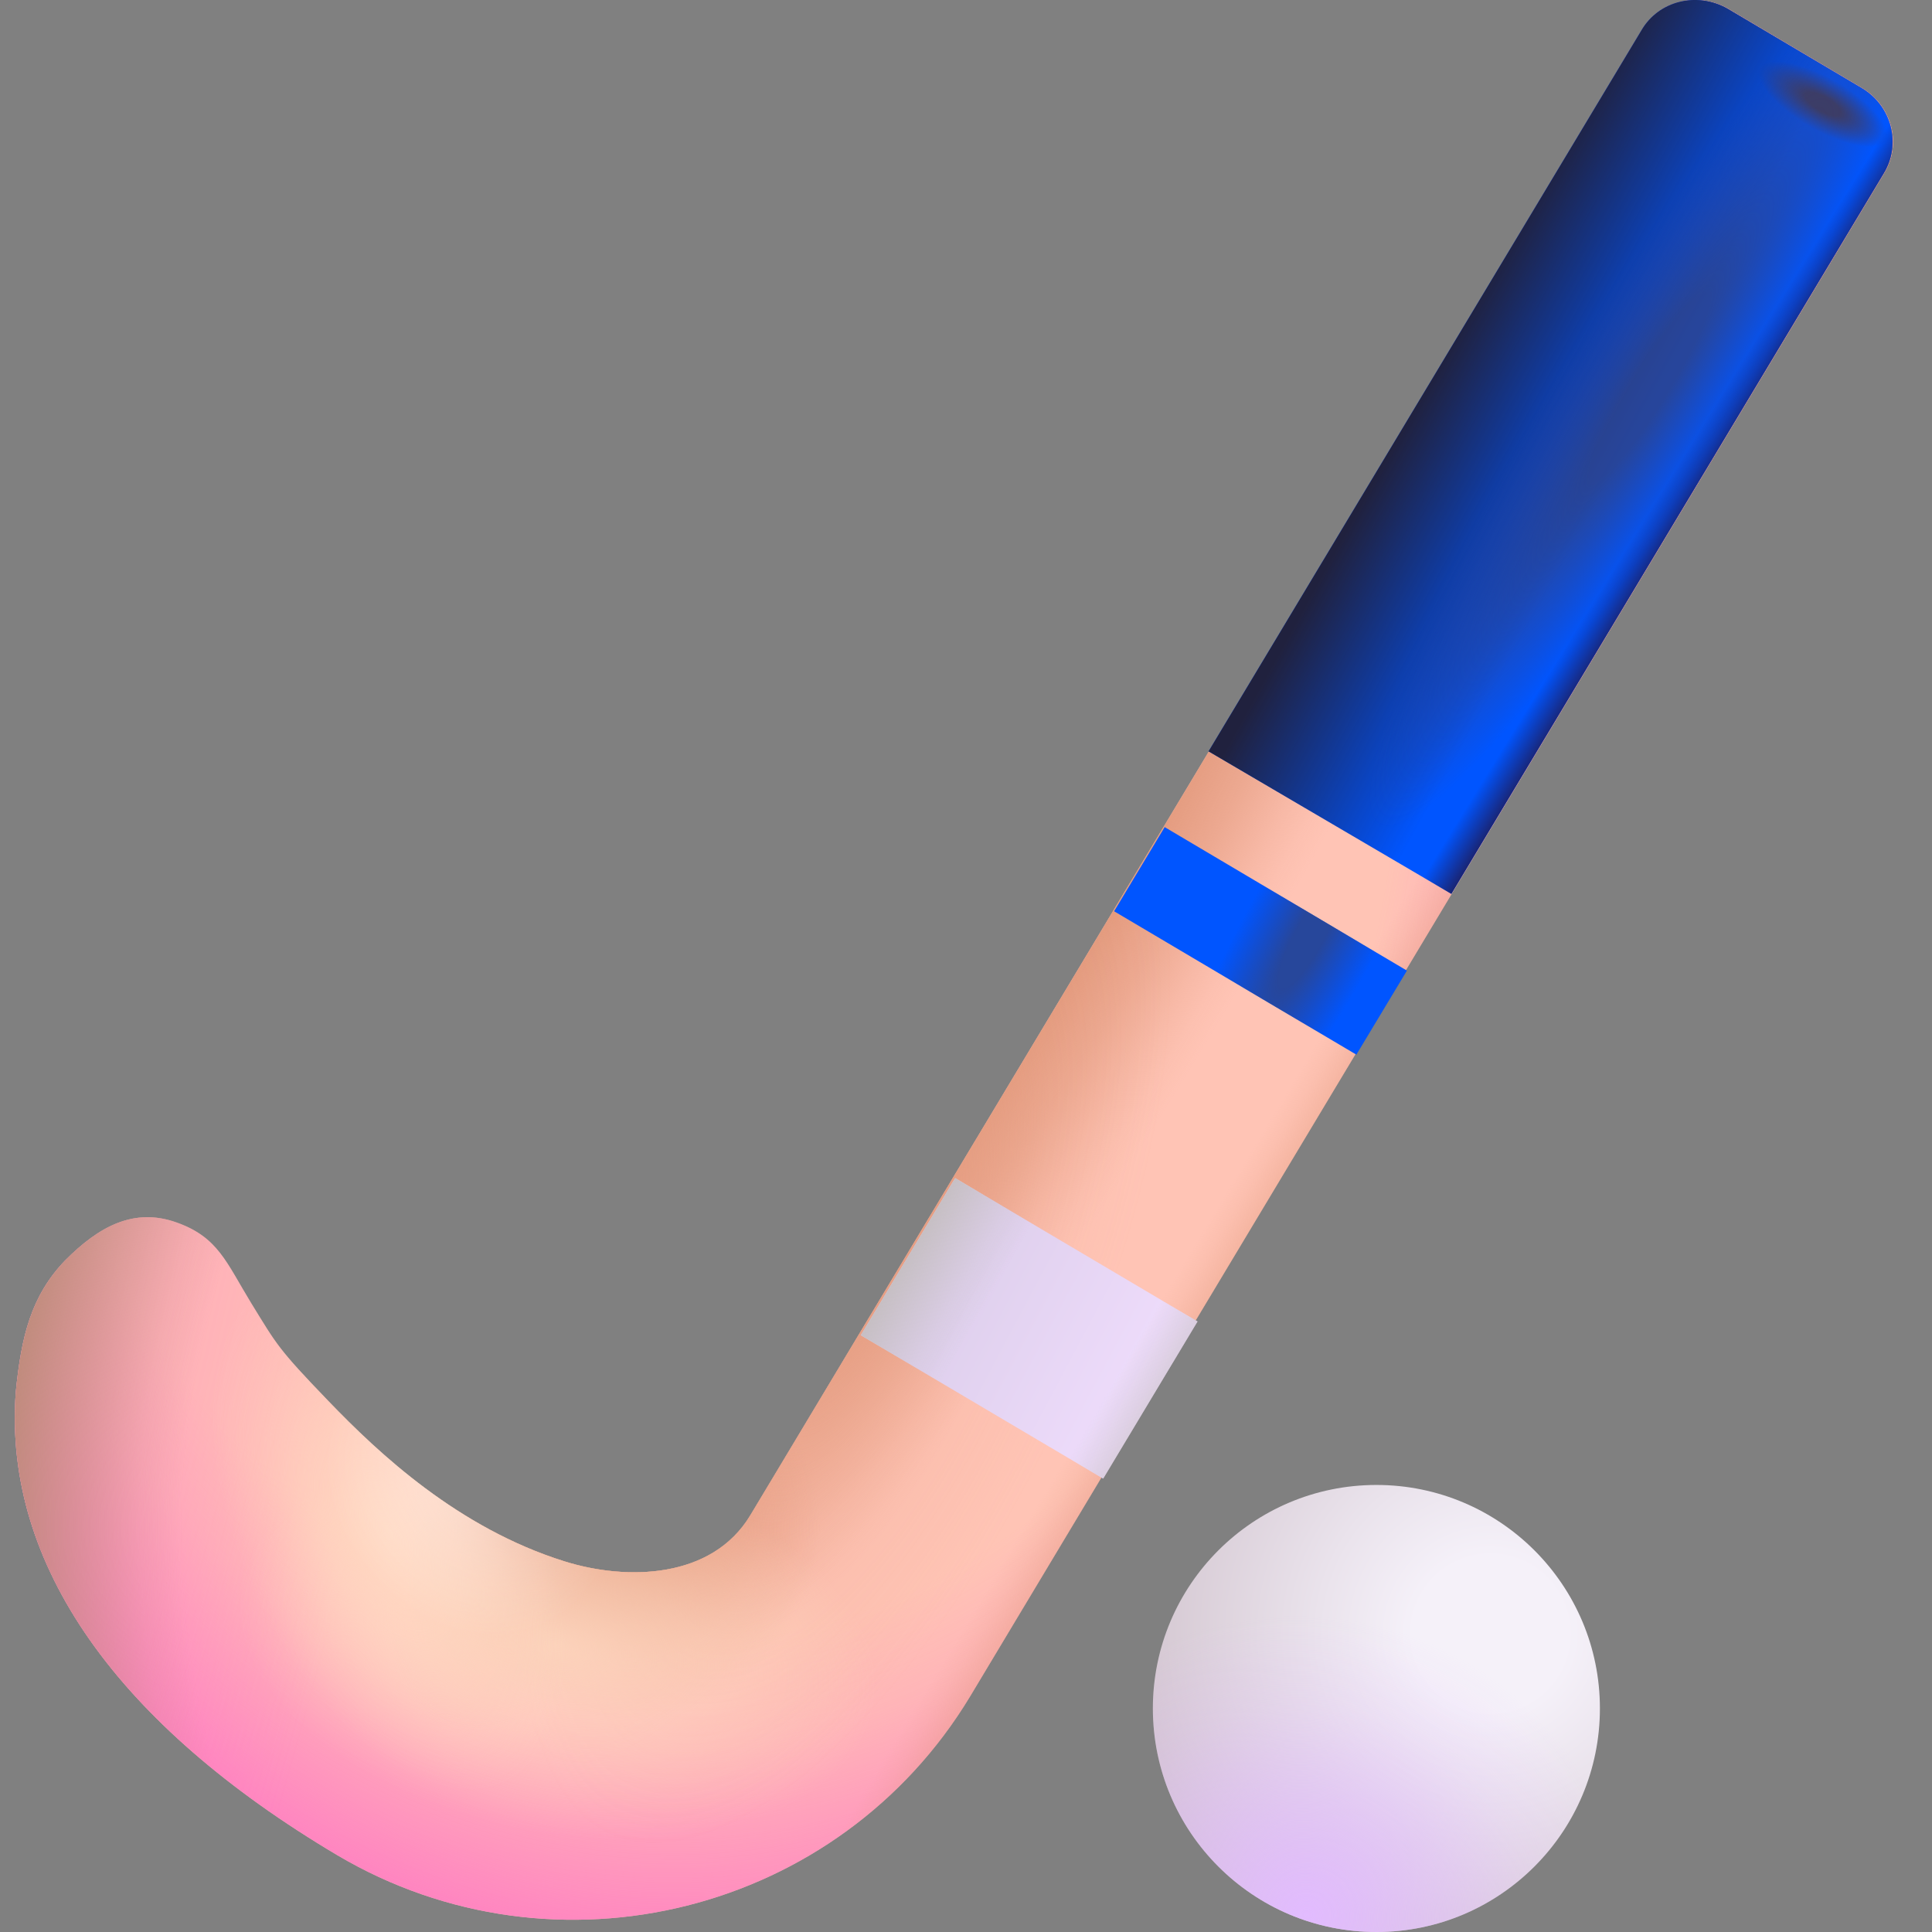 <svg xmlns="http://www.w3.org/2000/svg" width="18" height="18" viewBox="0 0 18 18" fill="none"><rect x="0" y="0" width="18" height="18" fill="#808080" stroke="none"/><g clip-path="url(#clip0_165_1476)"><path d="M15.297 0.281L6.991 14.116C6.636 14.709 5.845 14.73 5.26 14.547C4.269 14.237 3.531 13.543 3.059 13.052C2.587 12.562 2.579 12.528 2.343 12.145C2.108 11.761 2.033 11.526 1.644 11.389C1.254 11.251 0.929 11.418 0.606 11.744C0.29 12.074 0.198 12.451 0.147 12.971C0.029 14.577 1.098 16.071 3.142 17.284C5.179 18.489 7.818 17.83 9.04 15.802L17.553 1.616C17.721 1.342 17.627 0.988 17.351 0.822L16.098 0.08C15.814 -0.08 15.458 0.006 15.297 0.281Z" fill="#FFC4B5"></path><path d="M15.297 0.281L6.991 14.116C6.636 14.709 5.845 14.73 5.26 14.547C4.269 14.237 3.531 13.543 3.059 13.052C2.587 12.562 2.579 12.528 2.343 12.145C2.108 11.761 2.033 11.526 1.644 11.389C1.254 11.251 0.929 11.418 0.606 11.744C0.29 12.074 0.198 12.451 0.147 12.971C0.029 14.577 1.098 16.071 3.142 17.284C5.179 18.489 7.818 17.83 9.04 15.802L17.553 1.616C17.721 1.342 17.627 0.988 17.351 0.822L16.098 0.08C15.814 -0.08 15.458 0.006 15.297 0.281Z" fill="url(#paint0_radial_165_1476)"></path><path d="M15.297 0.281L6.991 14.116C6.636 14.709 5.845 14.73 5.26 14.547C4.269 14.237 3.531 13.543 3.059 13.052C2.587 12.562 2.579 12.528 2.343 12.145C2.108 11.761 2.033 11.526 1.644 11.389C1.254 11.251 0.929 11.418 0.606 11.744C0.29 12.074 0.198 12.451 0.147 12.971C0.029 14.577 1.098 16.071 3.142 17.284C5.179 18.489 7.818 17.83 9.04 15.802L17.553 1.616C17.721 1.342 17.627 0.988 17.351 0.822L16.098 0.08C15.814 -0.08 15.458 0.006 15.297 0.281Z" fill="url(#paint1_radial_165_1476)"></path><path d="M15.297 0.281L6.991 14.116C6.636 14.709 5.845 14.73 5.26 14.547C4.269 14.237 3.531 13.543 3.059 13.052C2.587 12.562 2.579 12.528 2.343 12.145C2.108 11.761 2.033 11.526 1.644 11.389C1.254 11.251 0.929 11.418 0.606 11.744C0.29 12.074 0.198 12.451 0.147 12.971C0.029 14.577 1.098 16.071 3.142 17.284C5.179 18.489 7.818 17.83 9.04 15.802L17.553 1.616C17.721 1.342 17.627 0.988 17.351 0.822L16.098 0.08C15.814 -0.08 15.458 0.006 15.297 0.281Z" fill="url(#paint2_radial_165_1476)" fill-opacity="0.5"></path><path d="M15.297 0.281L6.991 14.116C6.636 14.709 5.845 14.73 5.26 14.547C4.269 14.237 3.531 13.543 3.059 13.052C2.587 12.562 2.579 12.528 2.343 12.145C2.108 11.761 2.033 11.526 1.644 11.389C1.254 11.251 0.929 11.418 0.606 11.744C0.29 12.074 0.198 12.451 0.147 12.971C0.029 14.577 1.098 16.071 3.142 17.284C5.179 18.489 7.818 17.83 9.04 15.802L17.553 1.616C17.721 1.342 17.627 0.988 17.351 0.822L16.098 0.08C15.814 -0.08 15.458 0.006 15.297 0.281Z" fill="url(#paint3_radial_165_1476)"></path><path d="M15.297 0.281L6.991 14.116C6.636 14.709 5.845 14.73 5.26 14.547C4.269 14.237 3.531 13.543 3.059 13.052C2.587 12.562 2.579 12.528 2.343 12.145C2.108 11.761 2.033 11.526 1.644 11.389C1.254 11.251 0.929 11.418 0.606 11.744C0.29 12.074 0.198 12.451 0.147 12.971C0.029 14.577 1.098 16.071 3.142 17.284C5.179 18.489 7.818 17.83 9.04 15.802L17.553 1.616C17.721 1.342 17.627 0.988 17.351 0.822L16.098 0.08C15.814 -0.08 15.458 0.006 15.297 0.281Z" fill="url(#paint4_radial_165_1476)"></path><path d="M15.297 0.281L6.991 14.116C6.636 14.709 5.845 14.73 5.26 14.547C4.269 14.237 3.531 13.543 3.059 13.052C2.587 12.562 2.579 12.528 2.343 12.145C2.108 11.761 2.033 11.526 1.644 11.389C1.254 11.251 0.929 11.418 0.606 11.744C0.29 12.074 0.198 12.451 0.147 12.971C0.029 14.577 1.098 16.071 3.142 17.284C5.179 18.489 7.818 17.83 9.04 15.802L17.553 1.616C17.721 1.342 17.627 0.988 17.351 0.822L16.098 0.08C15.814 -0.08 15.458 0.006 15.297 0.281Z" fill="url(#paint5_radial_165_1476)"></path><path d="M15.297 0.281L6.991 14.116C6.636 14.709 5.845 14.73 5.26 14.547C4.269 14.237 3.531 13.543 3.059 13.052C2.587 12.562 2.579 12.528 2.343 12.145C2.108 11.761 2.033 11.526 1.644 11.389C1.254 11.251 0.929 11.418 0.606 11.744C0.29 12.074 0.198 12.451 0.147 12.971C0.029 14.577 1.098 16.071 3.142 17.284C5.179 18.489 7.818 17.83 9.04 15.802L17.553 1.616C17.721 1.342 17.627 0.988 17.351 0.822L16.098 0.08C15.814 -0.08 15.458 0.006 15.297 0.281Z" fill="url(#paint6_radial_165_1476)"></path><path d="M15.297 0.281L6.991 14.116C6.636 14.709 5.845 14.73 5.26 14.547C4.269 14.237 3.531 13.543 3.059 13.052C2.587 12.562 2.579 12.528 2.343 12.145C2.108 11.761 2.033 11.526 1.644 11.389C1.254 11.251 0.929 11.418 0.606 11.744C0.29 12.074 0.198 12.451 0.147 12.971C0.029 14.577 1.098 16.071 3.142 17.284C5.179 18.489 7.818 17.83 9.04 15.802L17.553 1.616C17.721 1.342 17.627 0.988 17.351 0.822L16.098 0.08C15.814 -0.08 15.458 0.006 15.297 0.281Z" fill="url(#paint7_radial_165_1476)"></path><path d="M15.297 0.281L6.991 14.116C6.636 14.709 5.845 14.73 5.26 14.547C4.269 14.237 3.531 13.543 3.059 13.052C2.587 12.562 2.579 12.528 2.343 12.145C2.108 11.761 2.033 11.526 1.644 11.389C1.254 11.251 0.929 11.418 0.606 11.744C0.29 12.074 0.198 12.451 0.147 12.971C0.029 14.577 1.098 16.071 3.142 17.284C5.179 18.489 7.818 17.83 9.04 15.802L17.553 1.616C17.721 1.342 17.627 0.988 17.351 0.822L16.098 0.08C15.814 -0.08 15.458 0.006 15.297 0.281Z" fill="url(#paint8_linear_165_1476)"></path><path d="M15.297 0.281L6.991 14.116C6.636 14.709 5.845 14.73 5.26 14.547C4.269 14.237 3.531 13.543 3.059 13.052C2.587 12.562 2.579 12.528 2.343 12.145C2.108 11.761 2.033 11.526 1.644 11.389C1.254 11.251 0.929 11.418 0.606 11.744C0.29 12.074 0.198 12.451 0.147 12.971C0.029 14.577 1.098 16.071 3.142 17.284C5.179 18.489 7.818 17.83 9.04 15.802L17.553 1.616C17.721 1.342 17.627 0.988 17.351 0.822L16.098 0.08C15.814 -0.08 15.458 0.006 15.297 0.281Z" fill="url(#paint9_radial_165_1476)"></path><path d="M15.297 0.281L6.991 14.116C6.636 14.709 5.845 14.73 5.26 14.547C4.269 14.237 3.531 13.543 3.059 13.052C2.587 12.562 2.579 12.528 2.343 12.145C2.108 11.761 2.033 11.526 1.644 11.389C1.254 11.251 0.929 11.418 0.606 11.744C0.29 12.074 0.198 12.451 0.147 12.971C0.029 14.577 1.098 16.071 3.142 17.284C5.179 18.489 7.818 17.83 9.04 15.802L17.553 1.616C17.721 1.342 17.627 0.988 17.351 0.822L16.098 0.08C15.814 -0.08 15.458 0.006 15.297 0.281Z" fill="url(#paint10_radial_165_1476)"></path><path d="M15.297 0.281L6.991 14.116C6.636 14.709 5.845 14.73 5.26 14.547C4.269 14.237 3.531 13.543 3.059 13.052C2.587 12.562 2.579 12.528 2.343 12.145C2.108 11.761 2.033 11.526 1.644 11.389C1.254 11.251 0.929 11.418 0.606 11.744C0.29 12.074 0.198 12.451 0.147 12.971C0.029 14.577 1.098 16.071 3.142 17.284C5.179 18.489 7.818 17.83 9.04 15.802L17.553 1.616C17.721 1.342 17.627 0.988 17.351 0.822L16.098 0.08C15.814 -0.08 15.458 0.006 15.297 0.281Z" fill="url(#paint11_radial_165_1476)" fill-opacity="0.4"></path><path d="M11.157 12.312L8.899 10.976L8.02 12.44L10.278 13.776L11.157 12.312Z" fill="url(#paint12_linear_165_1476)"></path><path d="M11.157 12.312L8.899 10.976L8.02 12.44L10.278 13.776L11.157 12.312Z" fill="url(#paint13_linear_165_1476)"></path><path d="M11.157 12.312L8.899 10.976L8.02 12.44L10.278 13.776L11.157 12.312Z" fill="url(#paint14_linear_165_1476)"></path><path d="M13.108 9.043L10.851 7.706L10.38 8.49L12.637 9.826L13.108 9.043Z" fill="url(#paint15_linear_165_1476)"></path><path d="M13.108 9.043L10.851 7.706L10.38 8.49L12.637 9.826L13.108 9.043Z" fill="url(#paint16_radial_165_1476)"></path><path d="M13.522 8.328L17.55 1.616C17.717 1.342 17.624 0.988 17.348 0.822L16.094 0.08C15.81 -0.08 15.455 0.006 15.294 0.281L11.26 7L13.522 8.328Z" fill="#0055FF"></path><path d="M13.522 8.328L17.55 1.616C17.717 1.342 17.624 0.988 17.348 0.822L16.094 0.08C15.81 -0.08 15.455 0.006 15.294 0.281L11.26 7L13.522 8.328Z" fill="url(#paint17_linear_165_1476)"></path><path d="M13.522 8.328L17.55 1.616C17.717 1.342 17.624 0.988 17.348 0.822L16.094 0.08C15.81 -0.08 15.455 0.006 15.294 0.281L11.26 7L13.522 8.328Z" fill="url(#paint18_linear_165_1476)"></path><path d="M13.522 8.328L17.55 1.616C17.717 1.342 17.624 0.988 17.348 0.822L16.094 0.08C15.81 -0.08 15.455 0.006 15.294 0.281L11.26 7L13.522 8.328Z" fill="url(#paint19_radial_165_1476)"></path><path d="M13.522 8.328L17.55 1.616C17.717 1.342 17.624 0.988 17.348 0.822L16.094 0.08C15.81 -0.08 15.455 0.006 15.294 0.281L11.26 7L13.522 8.328Z" fill="url(#paint20_radial_165_1476)"></path><path d="M12.824 18C13.974 18 14.906 17.067 14.906 15.917C14.906 14.767 13.974 13.835 12.824 13.835C11.673 13.835 10.741 14.767 10.741 15.917C10.741 17.067 11.673 18 12.824 18Z" fill="url(#paint21_radial_165_1476)"></path><path d="M12.824 18C13.974 18 14.906 17.067 14.906 15.917C14.906 14.767 13.974 13.835 12.824 13.835C11.673 13.835 10.741 14.767 10.741 15.917C10.741 17.067 11.673 18 12.824 18Z" fill="url(#paint22_radial_165_1476)"></path></g><defs><radialGradient id="paint0_radial_165_1476" cx="0" cy="0" r="1" gradientUnits="userSpaceOnUse" gradientTransform="translate(6.445 6.465) rotate(93.764) scale(12.259 9.248)"><stop offset="0.719" stop-color="#FF7CC2" stop-opacity="0"></stop><stop offset="0.797" stop-color="#FF7CC2" stop-opacity="0.215"></stop><stop offset="0.97" stop-color="#FF7CC2"></stop></radialGradient><radialGradient id="paint1_radial_165_1476" cx="0" cy="0" r="1" gradientUnits="userSpaceOnUse" gradientTransform="translate(5.298 10.287) rotate(151.661) scale(2.034 2.077)"><stop stop-color="#FFDDD4"></stop><stop offset="0.656" stop-color="#FFDDD4" stop-opacity="0.54"></stop><stop offset="1" stop-color="#FFDDD4" stop-opacity="0"></stop></radialGradient><radialGradient id="paint2_radial_165_1476" cx="0" cy="0" r="1" gradientUnits="userSpaceOnUse" gradientTransform="translate(-0.365 13.339) rotate(14.55) scale(3.823 18.736)"><stop stop-color="#FF7CC2"></stop><stop offset="1" stop-color="#FF7CC2" stop-opacity="0"></stop></radialGradient><radialGradient id="paint3_radial_165_1476" cx="0" cy="0" r="1" gradientUnits="userSpaceOnUse" gradientTransform="translate(10.31 14.601) rotate(-158.306) scale(11.096 10.491)"><stop offset="0.789" stop-color="#B98B76" stop-opacity="0"></stop><stop offset="0.825" stop-color="#B98B76" stop-opacity="0.151"></stop><stop offset="0.955" stop-color="#B98B76"></stop></radialGradient><radialGradient id="paint4_radial_165_1476" cx="0" cy="0" r="1" gradientUnits="userSpaceOnUse" gradientTransform="translate(9.958 8.222) rotate(30.375) scale(1.869 9.413)"><stop offset="0.159" stop-color="#E09678"></stop><stop offset="0.523" stop-color="#E09678" stop-opacity="0.59"></stop><stop offset="0.762" stop-color="#E09678" stop-opacity="0.235"></stop><stop offset="0.887" stop-color="#E09678" stop-opacity="0.082"></stop><stop offset="1" stop-color="#E09678" stop-opacity="0"></stop></radialGradient><radialGradient id="paint5_radial_165_1476" cx="0" cy="0" r="1" gradientUnits="userSpaceOnUse" gradientTransform="translate(7.899 12.126) rotate(23.994) scale(2.259 5.441)"><stop stop-color="#E09678" stop-opacity="0.59"></stop><stop offset="0.618" stop-color="#E09678" stop-opacity="0.1"></stop><stop offset="1" stop-color="#E09678" stop-opacity="0"></stop></radialGradient><radialGradient id="paint6_radial_165_1476" cx="0" cy="0" r="1" gradientUnits="userSpaceOnUse" gradientTransform="translate(5.821 12.946) rotate(-149.824) scale(1.546 3.563)"><stop stop-color="#E09678"></stop><stop offset="0.523" stop-color="#E09678" stop-opacity="0.59"></stop><stop offset="0.795" stop-color="#E09678" stop-opacity="0.235"></stop><stop offset="0.896" stop-color="#E09678" stop-opacity="0.077"></stop><stop offset="1" stop-color="#E09678" stop-opacity="0"></stop></radialGradient><radialGradient id="paint7_radial_165_1476" cx="0" cy="0" r="1" gradientUnits="userSpaceOnUse" gradientTransform="translate(5.838 14.239) rotate(-74.931) scale(1.802 1.799)"><stop stop-color="#E09678"></stop><stop offset="0.407" stop-color="#E09678" stop-opacity="0.59"></stop><stop offset="0.696" stop-color="#E09678" stop-opacity="0.235"></stop><stop offset="1" stop-color="#E09678" stop-opacity="0"></stop></radialGradient><linearGradient id="paint8_linear_165_1476" x1="12.891" y1="9.92" x2="12.345" y2="9.59" gradientUnits="userSpaceOnUse"><stop stop-color="#E09678" stop-opacity="0.59"></stop><stop offset="0.75" stop-color="#E09678" stop-opacity="0.11"></stop><stop offset="1" stop-color="#E09678" stop-opacity="0"></stop></linearGradient><radialGradient id="paint9_radial_165_1476" cx="0" cy="0" r="1" gradientUnits="userSpaceOnUse" gradientTransform="translate(5.167 15.338) rotate(100.823) scale(1.751 3.019)"><stop stop-color="#FFDCC4" stop-opacity="0.78"></stop><stop offset="0.442" stop-color="#FFDCC4" stop-opacity="0.494"></stop><stop offset="1" stop-color="#FFDCC4" stop-opacity="0"></stop></radialGradient><radialGradient id="paint10_radial_165_1476" cx="0" cy="0" r="1" gradientUnits="userSpaceOnUse" gradientTransform="translate(3.625 14.276) rotate(154.855) scale(1.369 2.568)"><stop stop-color="#FFDCC4" stop-opacity="0.78"></stop><stop offset="0.43" stop-color="#FFDCC4" stop-opacity="0.494"></stop><stop offset="0.737" stop-color="#FFDCC4" stop-opacity="0.176"></stop><stop offset="1" stop-color="#FFDCC4" stop-opacity="0"></stop></radialGradient><radialGradient id="paint11_radial_165_1476" cx="0" cy="0" r="1" gradientUnits="userSpaceOnUse" gradientTransform="translate(4.383 13.821) rotate(143.875) scale(1.263 1.494)"><stop stop-color="white"></stop><stop offset="1" stop-color="white" stop-opacity="0"></stop></radialGradient><linearGradient id="paint12_linear_165_1476" x1="9.121" y1="11.816" x2="11.157" y2="12.898" gradientUnits="userSpaceOnUse"><stop stop-color="#DFD0ED"></stop><stop offset="1" stop-color="#F2DFFF"></stop></linearGradient><linearGradient id="paint13_linear_165_1476" x1="8.282" y1="11.705" x2="9.143" y2="12.213" gradientUnits="userSpaceOnUse"><stop offset="0.139" stop-color="#C6BFC3"></stop><stop offset="0.737" stop-color="#C6BFC3" stop-opacity="0.229"></stop><stop offset="1" stop-color="#C6BFC3" stop-opacity="0"></stop></linearGradient><linearGradient id="paint14_linear_165_1476" x1="10.727" y1="13.291" x2="10.284" y2="13.033" gradientUnits="userSpaceOnUse"><stop offset="0.139" stop-color="#C6BFC3" stop-opacity="0.58"></stop><stop offset="1" stop-color="#C6BFC3" stop-opacity="0"></stop></linearGradient><linearGradient id="paint15_linear_165_1476" x1="10.38" y1="8.347" x2="12.512" y2="9.629" gradientUnits="userSpaceOnUse"><stop stop-color="#0055FF"></stop><stop offset="1" stop-color="#0055FF"></stop></linearGradient><radialGradient id="paint16_radial_165_1476" cx="0" cy="0" r="1" gradientUnits="userSpaceOnUse" gradientTransform="translate(12.2 8.72) rotate(28.74) scale(1.278 5.317)"><stop offset="0.104" stop-color="#3B3F67" stop-opacity="0.66"></stop><stop offset="0.49" stop-color="#3C3B67" stop-opacity="0"></stop></radialGradient><linearGradient id="paint17_linear_165_1476" x1="13.094" y1="3.951" x2="14.773" y2="4.879" gradientUnits="userSpaceOnUse"><stop stop-color="#20213E"></stop><stop offset="1" stop-color="#21203E" stop-opacity="0"></stop></linearGradient><linearGradient id="paint18_linear_165_1476" x1="15.695" y1="4.912" x2="15.391" y2="4.724" gradientUnits="userSpaceOnUse"><stop stop-color="#1D1C5C"></stop><stop offset="1" stop-color="#211C5C" stop-opacity="0"></stop></linearGradient><radialGradient id="paint19_radial_165_1476" cx="0" cy="0" r="1" gradientUnits="userSpaceOnUse" gradientTransform="translate(16.977 0.969) rotate(119.867) scale(0.643 1.784)"><stop offset="0.104" stop-color="#3B3D67"></stop><stop offset="0.381" stop-color="#413B67" stop-opacity="0"></stop></radialGradient><radialGradient id="paint20_radial_165_1476" cx="0" cy="0" r="1" gradientUnits="userSpaceOnUse" gradientTransform="translate(15.361 3.616) rotate(31.715) scale(1.603 9.778)"><stop offset="0.104" stop-color="#3B3D67" stop-opacity="0.66"></stop><stop offset="0.49" stop-color="#413B67" stop-opacity="0"></stop></radialGradient><radialGradient id="paint21_radial_165_1476" cx="0" cy="0" r="1" gradientUnits="userSpaceOnUse" gradientTransform="translate(13.881 15.217) rotate(135.463) scale(3.967)"><stop offset="0.18" stop-color="#F5F1F9"></stop><stop offset="0.405" stop-color="#EAE3EC"></stop><stop offset="0.897" stop-color="#D0C2CC"></stop></radialGradient><radialGradient id="paint22_radial_165_1476" cx="0" cy="0" r="1" gradientUnits="userSpaceOnUse" gradientTransform="translate(12.174 17.843) rotate(-74.962) scale(2.781 2.977)"><stop stop-color="#E2BBFF"></stop><stop offset="0.7" stop-color="#E2BBFF" stop-opacity="0.2"></stop><stop offset="1" stop-color="#E2BBFF" stop-opacity="0"></stop></radialGradient><clipPath id="clip0_165_1476"><rect width="18" height="18" fill="white"></rect></clipPath></defs></svg>